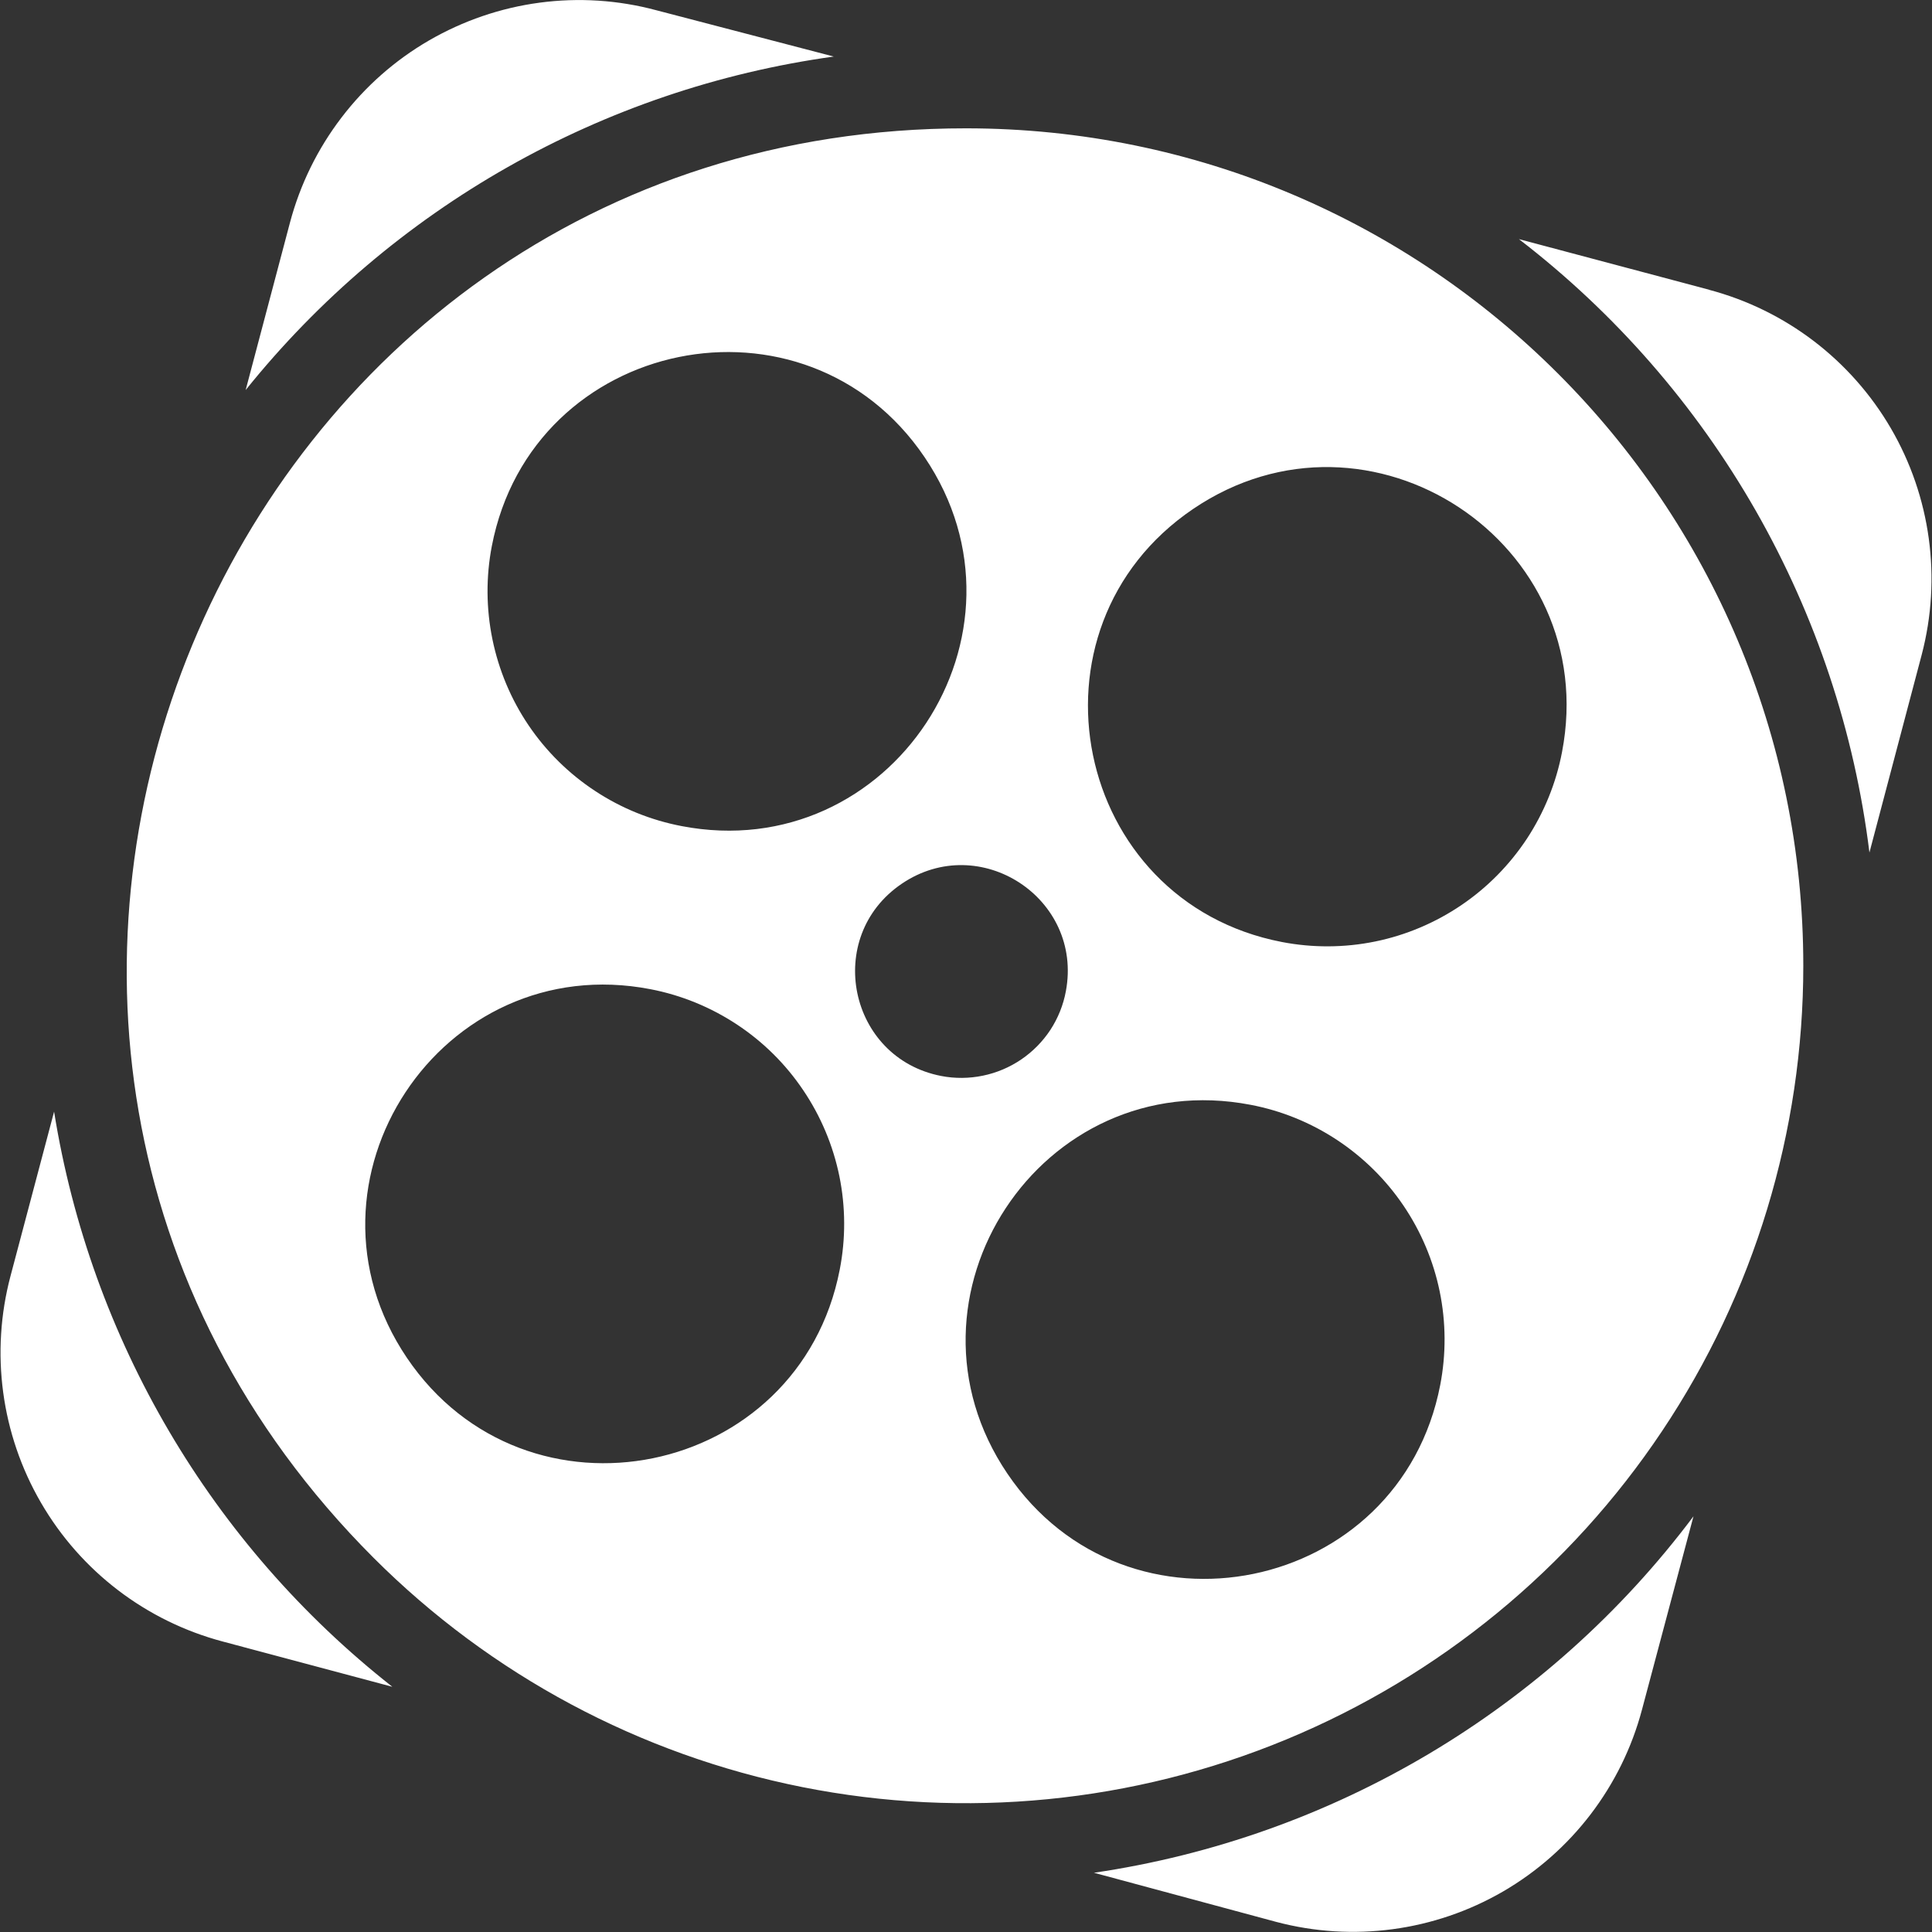 <svg width="26" height="26" viewBox="0 0 26 26" fill="none" xmlns="http://www.w3.org/2000/svg">
<rect x="0" y="0" width="26" height="26" fill="#333333" stroke="none"/>
<g clip-path="url(#clip0_704_811)">
<path d="M13.001 1.727C2.959 1.724 -2.071 13.864 5.028 20.965C6.604 22.541 8.612 23.615 10.798 24.05C12.984 24.485 15.251 24.262 17.31 23.409C19.369 22.556 21.13 21.112 22.368 19.258C23.607 17.405 24.268 15.226 24.268 12.997C24.268 6.774 19.225 1.729 13.001 1.727ZM6.619 7.348C7.162 4.534 10.837 3.78 12.443 6.153C14.05 8.527 11.986 11.659 9.172 11.117C8.756 11.037 8.361 10.877 8.008 10.644C7.655 10.412 7.351 10.112 7.114 9.762C6.877 9.412 6.712 9.018 6.627 8.604C6.542 8.19 6.539 7.763 6.619 7.348ZM11.301 17.085C10.755 19.899 7.081 20.647 5.476 18.273C3.872 15.898 5.939 12.769 8.753 13.312C9.169 13.392 9.564 13.554 9.917 13.787C10.27 14.02 10.573 14.32 10.809 14.671C11.046 15.021 11.211 15.415 11.296 15.829C11.38 16.243 11.382 16.67 11.301 17.085ZM12.666 14.48C11.418 14.238 11.082 12.609 12.134 11.894C13.185 11.179 14.578 12.089 14.344 13.339C14.31 13.524 14.239 13.701 14.136 13.859C14.032 14.017 13.899 14.152 13.743 14.258C13.587 14.364 13.412 14.438 13.227 14.476C13.043 14.514 12.851 14.516 12.666 14.48ZM19.382 18.638C18.839 21.452 15.165 22.205 13.558 19.833C11.951 17.46 14.014 14.327 16.83 14.868C17.245 14.947 17.64 15.108 17.993 15.341C18.346 15.574 18.65 15.874 18.887 16.224C19.124 16.574 19.29 16.967 19.375 17.381C19.46 17.796 19.462 18.223 19.382 18.638ZM17.251 12.677C14.437 12.134 13.684 8.457 16.057 6.849C18.431 5.241 21.562 7.306 21.021 10.121C20.942 10.536 20.781 10.932 20.549 11.286C20.316 11.639 20.017 11.943 19.666 12.181C19.316 12.418 18.923 12.585 18.508 12.67C18.094 12.755 17.666 12.757 17.251 12.677ZM14.723 25.203L17.175 25.864C18.206 26.137 19.304 25.99 20.227 25.455C21.15 24.919 21.823 24.039 22.097 23.008L22.79 20.406C20.838 23.006 17.938 24.73 14.721 25.203M23.001 3.899L20.441 3.218C21.735 4.213 22.818 5.455 23.628 6.872C24.437 8.289 24.958 9.853 25.158 11.473L25.862 8.809C26.132 7.778 25.982 6.683 25.446 5.763C24.909 4.843 24.03 4.173 23 3.9M0.728 14.96L0.142 17.17C-0.132 18.201 0.015 19.299 0.551 20.222C1.086 21.145 1.966 21.817 2.998 22.091L5.28 22.7C2.843 20.784 1.219 18.021 0.728 14.96ZM11.22 0.761L8.829 0.137C8.318 0 7.785 -0.034 7.261 0.036C6.737 0.106 6.232 0.279 5.774 0.544C5.317 0.809 4.916 1.162 4.595 1.583C4.274 2.003 4.039 2.482 3.903 2.993L3.306 5.249C5.276 2.798 8.106 1.193 11.22 0.761Z" fill="white"/>
</g>
<defs>
<clipPath id="clip0_704_811">
<rect width="26" height="26" fill="white"/>
</clipPath>
</defs>
</svg>
